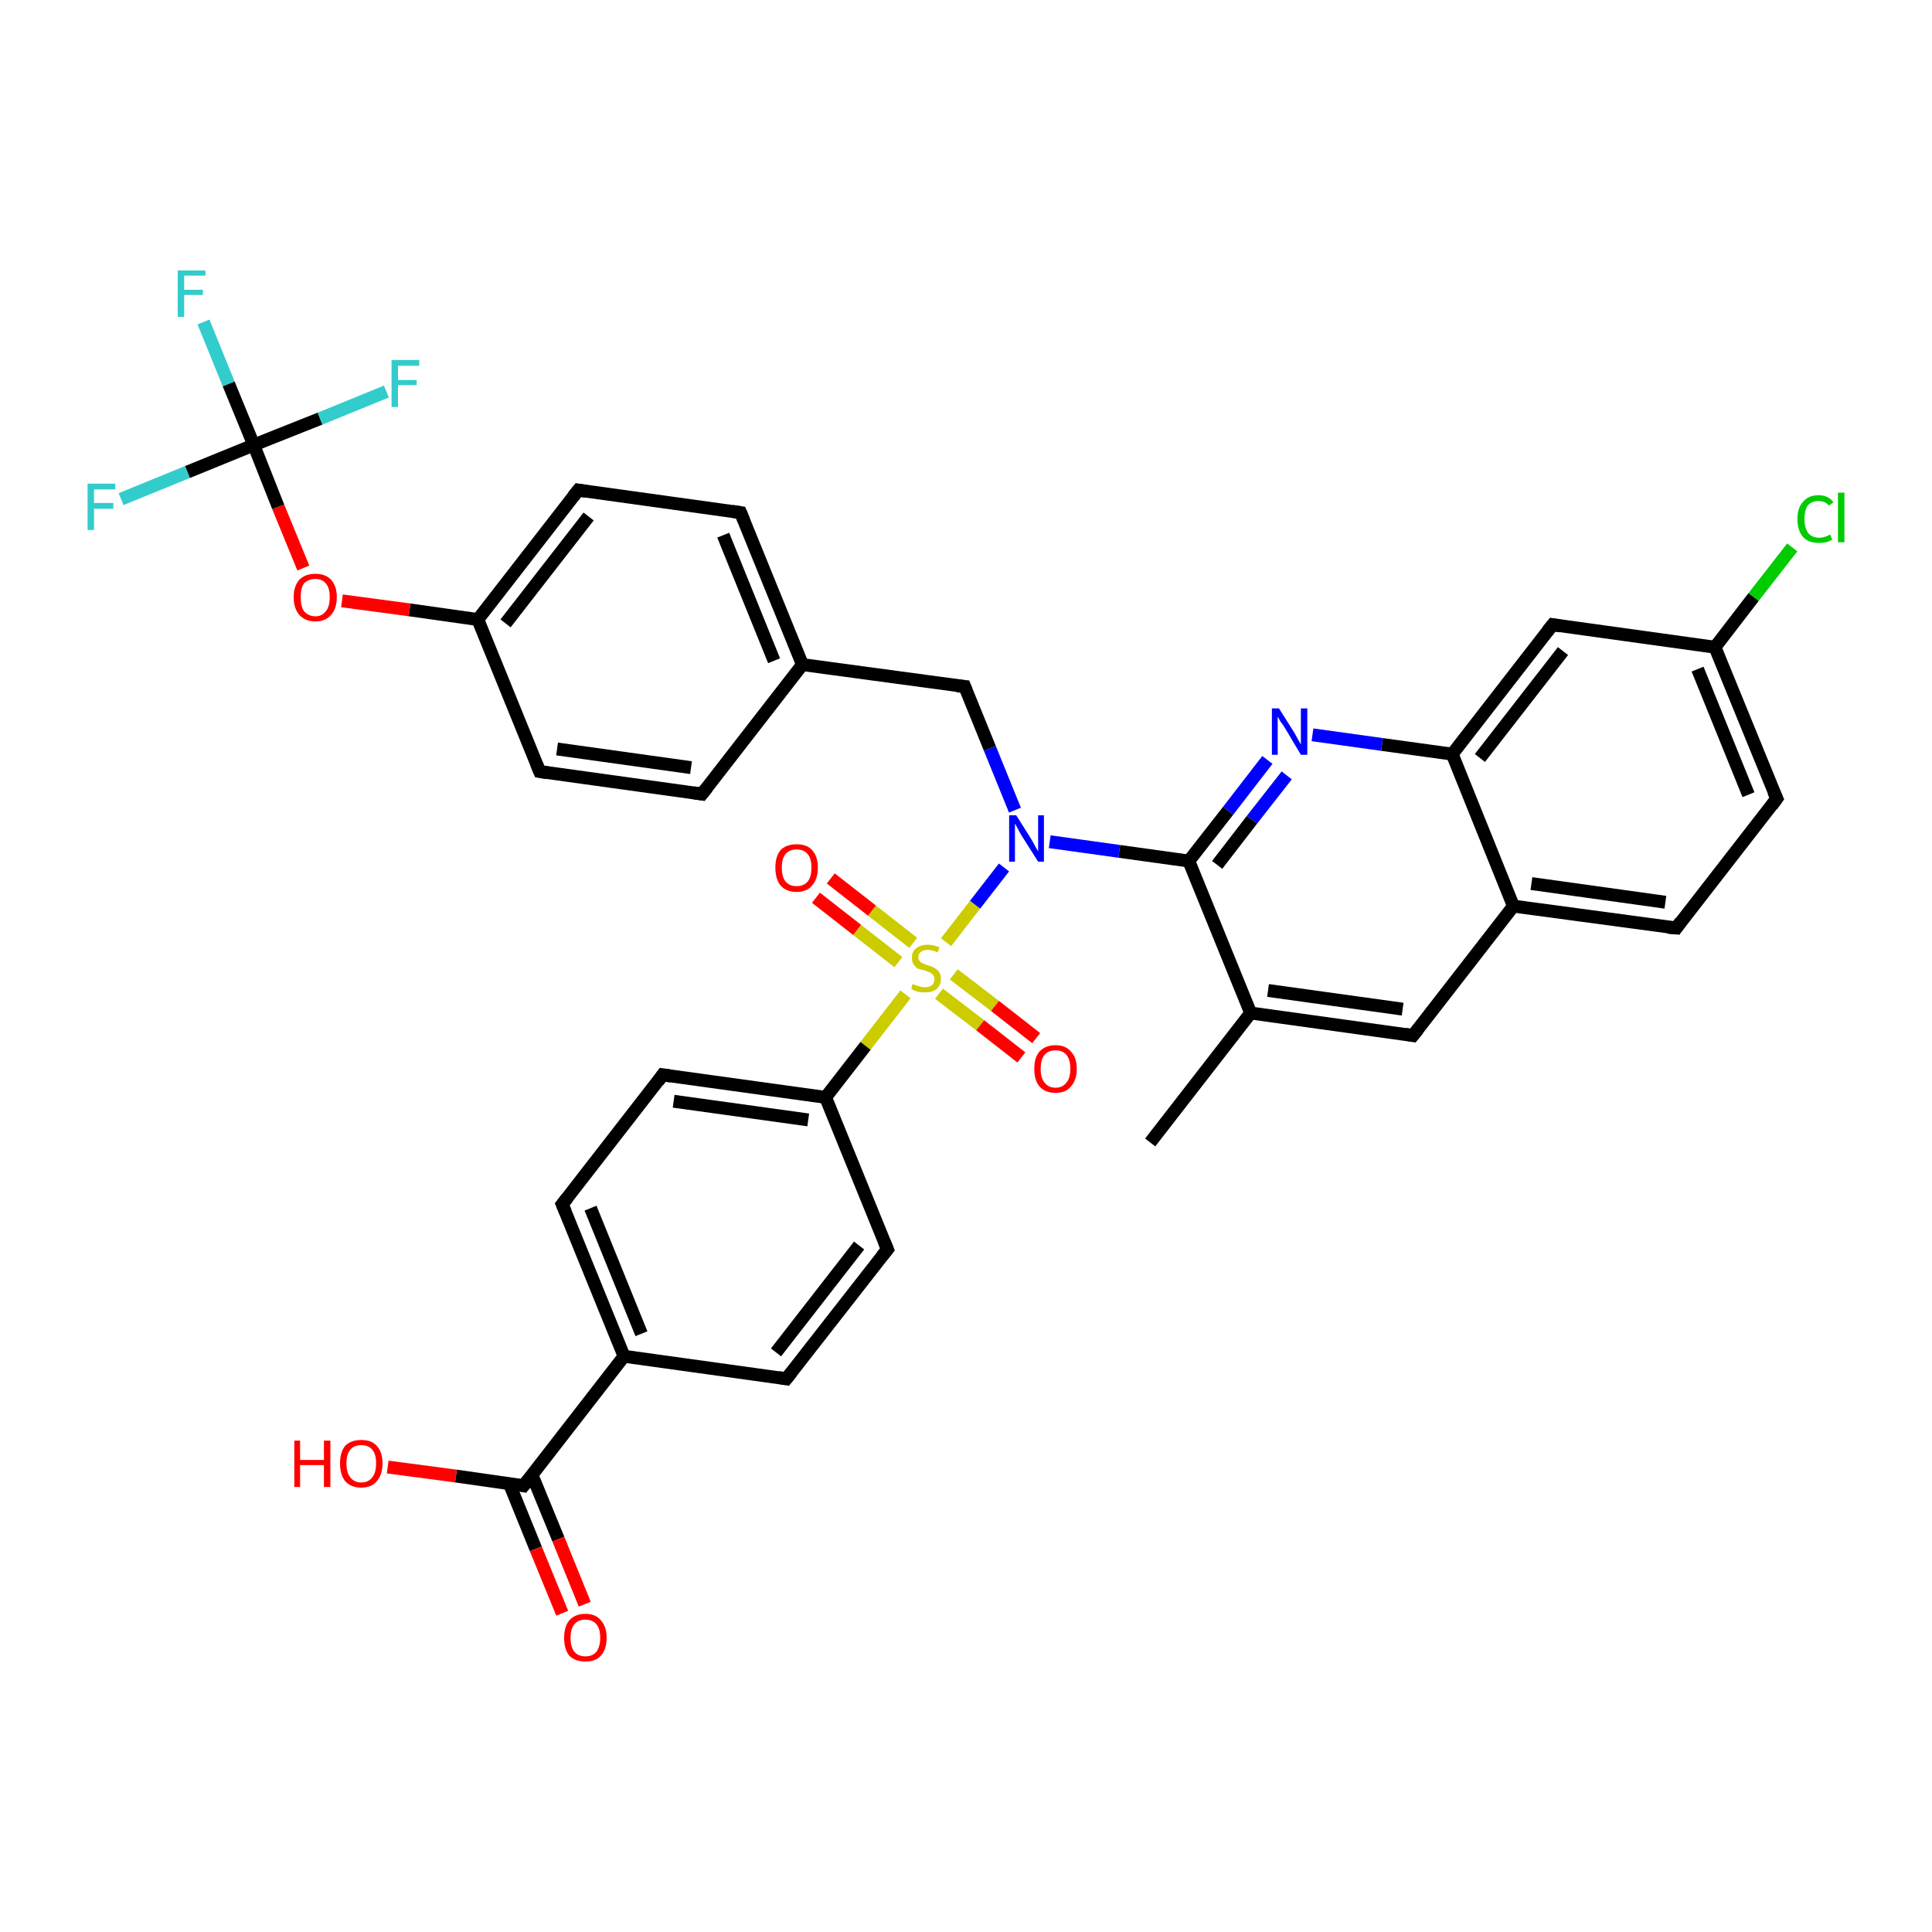 <?xml version='1.0' encoding='iso-8859-1'?>
<svg version='1.1' baseProfile='full'
              xmlns='http://www.w3.org/2000/svg'
                      xmlns:rdkit='http://www.rdkit.org/xml'
                      xmlns:xlink='http://www.w3.org/1999/xlink'
                  xml:space='preserve'
width='300px' height='300px' viewBox='0 0 300 300'>
<!-- END OF HEADER -->
<rect style='opacity:1.0;fill:#FFFFFF;stroke:none' width='300.0' height='300.0' x='0.0' y='0.0'> </rect>
<path class='bond-0 atom-0 atom-1' d='M 178.6,177.4 L 194.2,157.3' style='fill:none;fill-rule:evenodd;stroke:#000000;stroke-width:2.0px;stroke-linecap:butt;stroke-linejoin:miter;stroke-opacity:1' />
<path class='bond-1 atom-1 atom-2' d='M 194.2,157.3 L 219.4,160.8' style='fill:none;fill-rule:evenodd;stroke:#000000;stroke-width:2.0px;stroke-linecap:butt;stroke-linejoin:miter;stroke-opacity:1' />
<path class='bond-1 atom-1 atom-2' d='M 196.9,153.8 L 217.8,156.7' style='fill:none;fill-rule:evenodd;stroke:#000000;stroke-width:2.0px;stroke-linecap:butt;stroke-linejoin:miter;stroke-opacity:1' />
<path class='bond-2 atom-2 atom-3' d='M 219.4,160.8 L 235.0,140.7' style='fill:none;fill-rule:evenodd;stroke:#000000;stroke-width:2.0px;stroke-linecap:butt;stroke-linejoin:miter;stroke-opacity:1' />
<path class='bond-3 atom-3 atom-4' d='M 235.0,140.7 L 260.3,144.1' style='fill:none;fill-rule:evenodd;stroke:#000000;stroke-width:2.0px;stroke-linecap:butt;stroke-linejoin:miter;stroke-opacity:1' />
<path class='bond-3 atom-3 atom-4' d='M 237.8,137.2 L 258.6,140.1' style='fill:none;fill-rule:evenodd;stroke:#000000;stroke-width:2.0px;stroke-linecap:butt;stroke-linejoin:miter;stroke-opacity:1' />
<path class='bond-4 atom-4 atom-5' d='M 260.3,144.1 L 275.9,124.0' style='fill:none;fill-rule:evenodd;stroke:#000000;stroke-width:2.0px;stroke-linecap:butt;stroke-linejoin:miter;stroke-opacity:1' />
<path class='bond-5 atom-5 atom-6' d='M 275.9,124.0 L 266.3,100.5' style='fill:none;fill-rule:evenodd;stroke:#000000;stroke-width:2.0px;stroke-linecap:butt;stroke-linejoin:miter;stroke-opacity:1' />
<path class='bond-5 atom-5 atom-6' d='M 271.5,123.4 L 263.6,103.9' style='fill:none;fill-rule:evenodd;stroke:#000000;stroke-width:2.0px;stroke-linecap:butt;stroke-linejoin:miter;stroke-opacity:1' />
<path class='bond-6 atom-6 atom-7' d='M 266.3,100.5 L 272.3,92.7' style='fill:none;fill-rule:evenodd;stroke:#000000;stroke-width:2.0px;stroke-linecap:butt;stroke-linejoin:miter;stroke-opacity:1' />
<path class='bond-6 atom-6 atom-7' d='M 272.3,92.7 L 278.3,85.0' style='fill:none;fill-rule:evenodd;stroke:#00CC00;stroke-width:2.0px;stroke-linecap:butt;stroke-linejoin:miter;stroke-opacity:1' />
<path class='bond-7 atom-6 atom-8' d='M 266.3,100.5 L 241.1,97.0' style='fill:none;fill-rule:evenodd;stroke:#000000;stroke-width:2.0px;stroke-linecap:butt;stroke-linejoin:miter;stroke-opacity:1' />
<path class='bond-8 atom-8 atom-9' d='M 241.1,97.0 L 225.5,117.1' style='fill:none;fill-rule:evenodd;stroke:#000000;stroke-width:2.0px;stroke-linecap:butt;stroke-linejoin:miter;stroke-opacity:1' />
<path class='bond-8 atom-8 atom-9' d='M 242.7,101.1 L 229.8,117.7' style='fill:none;fill-rule:evenodd;stroke:#000000;stroke-width:2.0px;stroke-linecap:butt;stroke-linejoin:miter;stroke-opacity:1' />
<path class='bond-9 atom-9 atom-10' d='M 225.5,117.1 L 214.6,115.6' style='fill:none;fill-rule:evenodd;stroke:#000000;stroke-width:2.0px;stroke-linecap:butt;stroke-linejoin:miter;stroke-opacity:1' />
<path class='bond-9 atom-9 atom-10' d='M 214.6,115.6 L 203.8,114.1' style='fill:none;fill-rule:evenodd;stroke:#0000FF;stroke-width:2.0px;stroke-linecap:butt;stroke-linejoin:miter;stroke-opacity:1' />
<path class='bond-10 atom-10 atom-11' d='M 196.8,118.0 L 190.7,125.9' style='fill:none;fill-rule:evenodd;stroke:#0000FF;stroke-width:2.0px;stroke-linecap:butt;stroke-linejoin:miter;stroke-opacity:1' />
<path class='bond-10 atom-10 atom-11' d='M 190.7,125.9 L 184.6,133.7' style='fill:none;fill-rule:evenodd;stroke:#000000;stroke-width:2.0px;stroke-linecap:butt;stroke-linejoin:miter;stroke-opacity:1' />
<path class='bond-10 atom-10 atom-11' d='M 199.8,120.4 L 194.4,127.3' style='fill:none;fill-rule:evenodd;stroke:#0000FF;stroke-width:2.0px;stroke-linecap:butt;stroke-linejoin:miter;stroke-opacity:1' />
<path class='bond-10 atom-10 atom-11' d='M 194.4,127.3 L 189.0,134.3' style='fill:none;fill-rule:evenodd;stroke:#000000;stroke-width:2.0px;stroke-linecap:butt;stroke-linejoin:miter;stroke-opacity:1' />
<path class='bond-11 atom-11 atom-12' d='M 184.6,133.7 L 173.8,132.2' style='fill:none;fill-rule:evenodd;stroke:#000000;stroke-width:2.0px;stroke-linecap:butt;stroke-linejoin:miter;stroke-opacity:1' />
<path class='bond-11 atom-11 atom-12' d='M 173.8,132.2 L 163.0,130.7' style='fill:none;fill-rule:evenodd;stroke:#0000FF;stroke-width:2.0px;stroke-linecap:butt;stroke-linejoin:miter;stroke-opacity:1' />
<path class='bond-12 atom-12 atom-13' d='M 157.6,125.8 L 153.7,116.2' style='fill:none;fill-rule:evenodd;stroke:#0000FF;stroke-width:2.0px;stroke-linecap:butt;stroke-linejoin:miter;stroke-opacity:1' />
<path class='bond-12 atom-12 atom-13' d='M 153.7,116.2 L 149.8,106.6' style='fill:none;fill-rule:evenodd;stroke:#000000;stroke-width:2.0px;stroke-linecap:butt;stroke-linejoin:miter;stroke-opacity:1' />
<path class='bond-13 atom-13 atom-14' d='M 149.8,106.6 L 124.6,103.2' style='fill:none;fill-rule:evenodd;stroke:#000000;stroke-width:2.0px;stroke-linecap:butt;stroke-linejoin:miter;stroke-opacity:1' />
<path class='bond-14 atom-14 atom-15' d='M 124.6,103.2 L 115.0,79.6' style='fill:none;fill-rule:evenodd;stroke:#000000;stroke-width:2.0px;stroke-linecap:butt;stroke-linejoin:miter;stroke-opacity:1' />
<path class='bond-14 atom-14 atom-15' d='M 120.2,102.6 L 112.3,83.1' style='fill:none;fill-rule:evenodd;stroke:#000000;stroke-width:2.0px;stroke-linecap:butt;stroke-linejoin:miter;stroke-opacity:1' />
<path class='bond-15 atom-15 atom-16' d='M 115.0,79.6 L 89.8,76.1' style='fill:none;fill-rule:evenodd;stroke:#000000;stroke-width:2.0px;stroke-linecap:butt;stroke-linejoin:miter;stroke-opacity:1' />
<path class='bond-16 atom-16 atom-17' d='M 89.8,76.1 L 74.2,96.2' style='fill:none;fill-rule:evenodd;stroke:#000000;stroke-width:2.0px;stroke-linecap:butt;stroke-linejoin:miter;stroke-opacity:1' />
<path class='bond-16 atom-16 atom-17' d='M 91.4,80.2 L 78.5,96.8' style='fill:none;fill-rule:evenodd;stroke:#000000;stroke-width:2.0px;stroke-linecap:butt;stroke-linejoin:miter;stroke-opacity:1' />
<path class='bond-17 atom-17 atom-18' d='M 74.2,96.2 L 63.6,94.7' style='fill:none;fill-rule:evenodd;stroke:#000000;stroke-width:2.0px;stroke-linecap:butt;stroke-linejoin:miter;stroke-opacity:1' />
<path class='bond-17 atom-17 atom-18' d='M 63.6,94.7 L 53.1,93.3' style='fill:none;fill-rule:evenodd;stroke:#FF0000;stroke-width:2.0px;stroke-linecap:butt;stroke-linejoin:miter;stroke-opacity:1' />
<path class='bond-18 atom-18 atom-19' d='M 47.1,88.2 L 43.2,78.7' style='fill:none;fill-rule:evenodd;stroke:#FF0000;stroke-width:2.0px;stroke-linecap:butt;stroke-linejoin:miter;stroke-opacity:1' />
<path class='bond-18 atom-18 atom-19' d='M 43.2,78.7 L 39.4,69.1' style='fill:none;fill-rule:evenodd;stroke:#000000;stroke-width:2.0px;stroke-linecap:butt;stroke-linejoin:miter;stroke-opacity:1' />
<path class='bond-19 atom-19 atom-20' d='M 39.4,69.1 L 35.5,59.6' style='fill:none;fill-rule:evenodd;stroke:#000000;stroke-width:2.0px;stroke-linecap:butt;stroke-linejoin:miter;stroke-opacity:1' />
<path class='bond-19 atom-19 atom-20' d='M 35.5,59.6 L 31.6,50.0' style='fill:none;fill-rule:evenodd;stroke:#33CCCC;stroke-width:2.0px;stroke-linecap:butt;stroke-linejoin:miter;stroke-opacity:1' />
<path class='bond-20 atom-19 atom-21' d='M 39.4,69.1 L 29.1,73.3' style='fill:none;fill-rule:evenodd;stroke:#000000;stroke-width:2.0px;stroke-linecap:butt;stroke-linejoin:miter;stroke-opacity:1' />
<path class='bond-20 atom-19 atom-21' d='M 29.1,73.3 L 18.8,77.5' style='fill:none;fill-rule:evenodd;stroke:#33CCCC;stroke-width:2.0px;stroke-linecap:butt;stroke-linejoin:miter;stroke-opacity:1' />
<path class='bond-21 atom-19 atom-22' d='M 39.4,69.1 L 49.7,65.0' style='fill:none;fill-rule:evenodd;stroke:#000000;stroke-width:2.0px;stroke-linecap:butt;stroke-linejoin:miter;stroke-opacity:1' />
<path class='bond-21 atom-19 atom-22' d='M 49.7,65.0 L 60.0,60.8' style='fill:none;fill-rule:evenodd;stroke:#33CCCC;stroke-width:2.0px;stroke-linecap:butt;stroke-linejoin:miter;stroke-opacity:1' />
<path class='bond-22 atom-17 atom-23' d='M 74.2,96.2 L 83.8,119.8' style='fill:none;fill-rule:evenodd;stroke:#000000;stroke-width:2.0px;stroke-linecap:butt;stroke-linejoin:miter;stroke-opacity:1' />
<path class='bond-23 atom-23 atom-24' d='M 83.8,119.8 L 109.0,123.3' style='fill:none;fill-rule:evenodd;stroke:#000000;stroke-width:2.0px;stroke-linecap:butt;stroke-linejoin:miter;stroke-opacity:1' />
<path class='bond-23 atom-23 atom-24' d='M 86.5,116.3 L 107.3,119.2' style='fill:none;fill-rule:evenodd;stroke:#000000;stroke-width:2.0px;stroke-linecap:butt;stroke-linejoin:miter;stroke-opacity:1' />
<path class='bond-24 atom-12 atom-25' d='M 155.9,134.7 L 151.4,140.5' style='fill:none;fill-rule:evenodd;stroke:#0000FF;stroke-width:2.0px;stroke-linecap:butt;stroke-linejoin:miter;stroke-opacity:1' />
<path class='bond-24 atom-12 atom-25' d='M 151.4,140.5 L 146.9,146.3' style='fill:none;fill-rule:evenodd;stroke:#CCCC00;stroke-width:2.0px;stroke-linecap:butt;stroke-linejoin:miter;stroke-opacity:1' />
<path class='bond-25 atom-25 atom-26' d='M 145.8,154.3 L 152.2,159.2' style='fill:none;fill-rule:evenodd;stroke:#CCCC00;stroke-width:2.0px;stroke-linecap:butt;stroke-linejoin:miter;stroke-opacity:1' />
<path class='bond-25 atom-25 atom-26' d='M 152.2,159.2 L 158.6,164.2' style='fill:none;fill-rule:evenodd;stroke:#FF0000;stroke-width:2.0px;stroke-linecap:butt;stroke-linejoin:miter;stroke-opacity:1' />
<path class='bond-25 atom-25 atom-26' d='M 148.1,151.3 L 154.5,156.2' style='fill:none;fill-rule:evenodd;stroke:#CCCC00;stroke-width:2.0px;stroke-linecap:butt;stroke-linejoin:miter;stroke-opacity:1' />
<path class='bond-25 atom-25 atom-26' d='M 154.5,156.2 L 160.9,161.2' style='fill:none;fill-rule:evenodd;stroke:#FF0000;stroke-width:2.0px;stroke-linecap:butt;stroke-linejoin:miter;stroke-opacity:1' />
<path class='bond-26 atom-25 atom-27' d='M 141.8,146.4 L 135.4,141.4' style='fill:none;fill-rule:evenodd;stroke:#CCCC00;stroke-width:2.0px;stroke-linecap:butt;stroke-linejoin:miter;stroke-opacity:1' />
<path class='bond-26 atom-25 atom-27' d='M 135.4,141.4 L 129.0,136.4' style='fill:none;fill-rule:evenodd;stroke:#FF0000;stroke-width:2.0px;stroke-linecap:butt;stroke-linejoin:miter;stroke-opacity:1' />
<path class='bond-26 atom-25 atom-27' d='M 139.5,149.4 L 133.1,144.4' style='fill:none;fill-rule:evenodd;stroke:#CCCC00;stroke-width:2.0px;stroke-linecap:butt;stroke-linejoin:miter;stroke-opacity:1' />
<path class='bond-26 atom-25 atom-27' d='M 133.1,144.4 L 126.7,139.4' style='fill:none;fill-rule:evenodd;stroke:#FF0000;stroke-width:2.0px;stroke-linecap:butt;stroke-linejoin:miter;stroke-opacity:1' />
<path class='bond-27 atom-25 atom-28' d='M 140.6,154.4 L 134.4,162.4' style='fill:none;fill-rule:evenodd;stroke:#CCCC00;stroke-width:2.0px;stroke-linecap:butt;stroke-linejoin:miter;stroke-opacity:1' />
<path class='bond-27 atom-25 atom-28' d='M 134.4,162.4 L 128.2,170.4' style='fill:none;fill-rule:evenodd;stroke:#000000;stroke-width:2.0px;stroke-linecap:butt;stroke-linejoin:miter;stroke-opacity:1' />
<path class='bond-28 atom-28 atom-29' d='M 128.2,170.4 L 102.9,166.9' style='fill:none;fill-rule:evenodd;stroke:#000000;stroke-width:2.0px;stroke-linecap:butt;stroke-linejoin:miter;stroke-opacity:1' />
<path class='bond-28 atom-28 atom-29' d='M 125.5,173.9 L 104.6,171.0' style='fill:none;fill-rule:evenodd;stroke:#000000;stroke-width:2.0px;stroke-linecap:butt;stroke-linejoin:miter;stroke-opacity:1' />
<path class='bond-29 atom-29 atom-30' d='M 102.9,166.9 L 87.3,187.0' style='fill:none;fill-rule:evenodd;stroke:#000000;stroke-width:2.0px;stroke-linecap:butt;stroke-linejoin:miter;stroke-opacity:1' />
<path class='bond-30 atom-30 atom-31' d='M 87.3,187.0 L 96.9,210.6' style='fill:none;fill-rule:evenodd;stroke:#000000;stroke-width:2.0px;stroke-linecap:butt;stroke-linejoin:miter;stroke-opacity:1' />
<path class='bond-30 atom-30 atom-31' d='M 91.7,187.6 L 99.6,207.1' style='fill:none;fill-rule:evenodd;stroke:#000000;stroke-width:2.0px;stroke-linecap:butt;stroke-linejoin:miter;stroke-opacity:1' />
<path class='bond-31 atom-31 atom-32' d='M 96.9,210.6 L 122.1,214.1' style='fill:none;fill-rule:evenodd;stroke:#000000;stroke-width:2.0px;stroke-linecap:butt;stroke-linejoin:miter;stroke-opacity:1' />
<path class='bond-32 atom-32 atom-33' d='M 122.1,214.1 L 137.8,194.0' style='fill:none;fill-rule:evenodd;stroke:#000000;stroke-width:2.0px;stroke-linecap:butt;stroke-linejoin:miter;stroke-opacity:1' />
<path class='bond-32 atom-32 atom-33' d='M 120.5,210.0 L 133.4,193.4' style='fill:none;fill-rule:evenodd;stroke:#000000;stroke-width:2.0px;stroke-linecap:butt;stroke-linejoin:miter;stroke-opacity:1' />
<path class='bond-33 atom-31 atom-34' d='M 96.9,210.6 L 81.3,230.7' style='fill:none;fill-rule:evenodd;stroke:#000000;stroke-width:2.0px;stroke-linecap:butt;stroke-linejoin:miter;stroke-opacity:1' />
<path class='bond-34 atom-34 atom-35' d='M 81.3,230.7 L 70.8,229.2' style='fill:none;fill-rule:evenodd;stroke:#000000;stroke-width:2.0px;stroke-linecap:butt;stroke-linejoin:miter;stroke-opacity:1' />
<path class='bond-34 atom-34 atom-35' d='M 70.8,229.2 L 60.2,227.8' style='fill:none;fill-rule:evenodd;stroke:#FF0000;stroke-width:2.0px;stroke-linecap:butt;stroke-linejoin:miter;stroke-opacity:1' />
<path class='bond-35 atom-34 atom-36' d='M 79.1,230.4 L 83.2,240.5' style='fill:none;fill-rule:evenodd;stroke:#000000;stroke-width:2.0px;stroke-linecap:butt;stroke-linejoin:miter;stroke-opacity:1' />
<path class='bond-35 atom-34 atom-36' d='M 83.2,240.5 L 87.3,250.5' style='fill:none;fill-rule:evenodd;stroke:#FF0000;stroke-width:2.0px;stroke-linecap:butt;stroke-linejoin:miter;stroke-opacity:1' />
<path class='bond-35 atom-34 atom-36' d='M 82.6,229.0 L 86.7,239.0' style='fill:none;fill-rule:evenodd;stroke:#000000;stroke-width:2.0px;stroke-linecap:butt;stroke-linejoin:miter;stroke-opacity:1' />
<path class='bond-35 atom-34 atom-36' d='M 86.7,239.0 L 90.8,249.1' style='fill:none;fill-rule:evenodd;stroke:#FF0000;stroke-width:2.0px;stroke-linecap:butt;stroke-linejoin:miter;stroke-opacity:1' />
<path class='bond-36 atom-11 atom-1' d='M 184.6,133.7 L 194.2,157.3' style='fill:none;fill-rule:evenodd;stroke:#000000;stroke-width:2.0px;stroke-linecap:butt;stroke-linejoin:miter;stroke-opacity:1' />
<path class='bond-37 atom-24 atom-14' d='M 109.0,123.3 L 124.6,103.2' style='fill:none;fill-rule:evenodd;stroke:#000000;stroke-width:2.0px;stroke-linecap:butt;stroke-linejoin:miter;stroke-opacity:1' />
<path class='bond-38 atom-33 atom-28' d='M 137.8,194.0 L 128.2,170.4' style='fill:none;fill-rule:evenodd;stroke:#000000;stroke-width:2.0px;stroke-linecap:butt;stroke-linejoin:miter;stroke-opacity:1' />
<path class='bond-39 atom-9 atom-3' d='M 225.5,117.1 L 235.0,140.7' style='fill:none;fill-rule:evenodd;stroke:#000000;stroke-width:2.0px;stroke-linecap:butt;stroke-linejoin:miter;stroke-opacity:1' />
<path d='M 218.2,160.6 L 219.4,160.8 L 220.2,159.8' style='fill:none;stroke:#000000;stroke-width:2.0px;stroke-linecap:butt;stroke-linejoin:miter;stroke-opacity:1;' />
<path d='M 259.0,144.0 L 260.3,144.1 L 261.0,143.1' style='fill:none;stroke:#000000;stroke-width:2.0px;stroke-linecap:butt;stroke-linejoin:miter;stroke-opacity:1;' />
<path d='M 275.1,125.1 L 275.9,124.0 L 275.4,122.9' style='fill:none;stroke:#000000;stroke-width:2.0px;stroke-linecap:butt;stroke-linejoin:miter;stroke-opacity:1;' />
<path d='M 242.3,97.2 L 241.1,97.0 L 240.3,98.0' style='fill:none;stroke:#000000;stroke-width:2.0px;stroke-linecap:butt;stroke-linejoin:miter;stroke-opacity:1;' />
<path d='M 150.0,107.1 L 149.8,106.6 L 148.6,106.5' style='fill:none;stroke:#000000;stroke-width:2.0px;stroke-linecap:butt;stroke-linejoin:miter;stroke-opacity:1;' />
<path d='M 115.5,80.8 L 115.0,79.6 L 113.7,79.4' style='fill:none;stroke:#000000;stroke-width:2.0px;stroke-linecap:butt;stroke-linejoin:miter;stroke-opacity:1;' />
<path d='M 91.0,76.3 L 89.8,76.1 L 89.0,77.1' style='fill:none;stroke:#000000;stroke-width:2.0px;stroke-linecap:butt;stroke-linejoin:miter;stroke-opacity:1;' />
<path d='M 83.3,118.6 L 83.8,119.8 L 85.0,120.0' style='fill:none;stroke:#000000;stroke-width:2.0px;stroke-linecap:butt;stroke-linejoin:miter;stroke-opacity:1;' />
<path d='M 107.7,123.1 L 109.0,123.3 L 109.8,122.3' style='fill:none;stroke:#000000;stroke-width:2.0px;stroke-linecap:butt;stroke-linejoin:miter;stroke-opacity:1;' />
<path d='M 104.2,167.1 L 102.9,166.9 L 102.2,167.9' style='fill:none;stroke:#000000;stroke-width:2.0px;stroke-linecap:butt;stroke-linejoin:miter;stroke-opacity:1;' />
<path d='M 88.1,186.0 L 87.3,187.0 L 87.8,188.2' style='fill:none;stroke:#000000;stroke-width:2.0px;stroke-linecap:butt;stroke-linejoin:miter;stroke-opacity:1;' />
<path d='M 120.9,213.9 L 122.1,214.1 L 122.9,213.1' style='fill:none;stroke:#000000;stroke-width:2.0px;stroke-linecap:butt;stroke-linejoin:miter;stroke-opacity:1;' />
<path d='M 137.0,195.0 L 137.8,194.0 L 137.3,192.8' style='fill:none;stroke:#000000;stroke-width:2.0px;stroke-linecap:butt;stroke-linejoin:miter;stroke-opacity:1;' />
<path d='M 82.1,229.7 L 81.3,230.7 L 80.8,230.6' style='fill:none;stroke:#000000;stroke-width:2.0px;stroke-linecap:butt;stroke-linejoin:miter;stroke-opacity:1;' />
<path class='atom-7' d='M 279.1 80.6
Q 279.1 78.8, 280.0 77.9
Q 280.8 76.9, 282.4 76.9
Q 283.9 76.9, 284.7 78.0
L 284.0 78.5
Q 283.4 77.8, 282.4 77.8
Q 281.3 77.8, 280.7 78.5
Q 280.2 79.2, 280.2 80.6
Q 280.2 82.0, 280.8 82.8
Q 281.4 83.5, 282.5 83.5
Q 283.3 83.5, 284.2 83.0
L 284.5 83.8
Q 284.2 84.0, 283.6 84.2
Q 283.0 84.3, 282.4 84.3
Q 280.8 84.3, 280.0 83.4
Q 279.1 82.4, 279.1 80.6
' fill='#00CC00'/>
<path class='atom-7' d='M 285.4 76.5
L 286.4 76.5
L 286.4 84.2
L 285.4 84.2
L 285.4 76.5
' fill='#00CC00'/>
<path class='atom-10' d='M 198.6 110.0
L 201.0 113.8
Q 201.2 114.2, 201.6 114.9
Q 202.0 115.6, 202.0 115.6
L 202.0 110.0
L 203.0 110.0
L 203.0 117.2
L 202.0 117.2
L 199.5 113.0
Q 199.2 112.5, 198.8 112.0
Q 198.5 111.4, 198.4 111.3
L 198.4 117.2
L 197.5 117.2
L 197.5 110.0
L 198.6 110.0
' fill='#0000FF'/>
<path class='atom-12' d='M 157.8 126.6
L 160.2 130.4
Q 160.4 130.8, 160.8 131.5
Q 161.2 132.2, 161.2 132.2
L 161.2 126.6
L 162.1 126.6
L 162.1 133.8
L 161.2 133.8
L 158.6 129.7
Q 158.3 129.2, 158.0 128.6
Q 157.7 128.0, 157.6 127.9
L 157.6 133.8
L 156.7 133.8
L 156.7 126.6
L 157.8 126.6
' fill='#0000FF'/>
<path class='atom-18' d='M 45.6 92.7
Q 45.6 91.0, 46.5 90.0
Q 47.4 89.1, 49.0 89.1
Q 50.5 89.1, 51.4 90.0
Q 52.3 91.0, 52.3 92.7
Q 52.3 94.5, 51.4 95.5
Q 50.5 96.5, 49.0 96.5
Q 47.4 96.5, 46.5 95.5
Q 45.6 94.5, 45.6 92.7
M 49.0 95.7
Q 50.0 95.7, 50.6 94.9
Q 51.2 94.2, 51.2 92.7
Q 51.2 91.3, 50.6 90.6
Q 50.0 89.9, 49.0 89.9
Q 47.9 89.9, 47.2 90.6
Q 46.7 91.3, 46.7 92.7
Q 46.7 94.2, 47.2 94.9
Q 47.9 95.7, 49.0 95.7
' fill='#FF0000'/>
<path class='atom-20' d='M 27.6 42.0
L 31.9 42.0
L 31.9 42.8
L 28.6 42.8
L 28.6 45.0
L 31.5 45.0
L 31.5 45.8
L 28.6 45.8
L 28.6 49.2
L 27.6 49.2
L 27.6 42.0
' fill='#33CCCC'/>
<path class='atom-21' d='M 13.6 75.1
L 17.9 75.1
L 17.9 76.0
L 14.6 76.0
L 14.6 78.1
L 17.6 78.1
L 17.6 79.0
L 14.6 79.0
L 14.6 82.3
L 13.6 82.3
L 13.6 75.1
' fill='#33CCCC'/>
<path class='atom-22' d='M 60.8 55.9
L 65.1 55.9
L 65.1 56.8
L 61.8 56.8
L 61.8 59.0
L 64.7 59.0
L 64.7 59.8
L 61.8 59.8
L 61.8 63.2
L 60.8 63.2
L 60.8 55.9
' fill='#33CCCC'/>
<path class='atom-25' d='M 141.7 152.8
Q 141.8 152.8, 142.2 153.0
Q 142.5 153.1, 142.9 153.2
Q 143.2 153.3, 143.6 153.3
Q 144.3 153.3, 144.7 153.0
Q 145.1 152.6, 145.1 152.0
Q 145.1 151.6, 144.9 151.4
Q 144.7 151.2, 144.4 151.0
Q 144.1 150.9, 143.6 150.7
Q 142.9 150.5, 142.5 150.4
Q 142.2 150.2, 141.9 149.8
Q 141.6 149.4, 141.6 148.7
Q 141.6 147.8, 142.2 147.3
Q 142.9 146.7, 144.1 146.7
Q 144.9 146.7, 145.9 147.1
L 145.6 147.9
Q 144.8 147.5, 144.1 147.5
Q 143.4 147.5, 143.0 147.8
Q 142.6 148.1, 142.6 148.6
Q 142.6 149.0, 142.8 149.2
Q 143.0 149.5, 143.3 149.6
Q 143.6 149.7, 144.1 149.9
Q 144.8 150.1, 145.1 150.3
Q 145.5 150.5, 145.8 150.9
Q 146.1 151.3, 146.1 152.0
Q 146.1 153.0, 145.4 153.6
Q 144.8 154.1, 143.6 154.1
Q 143.0 154.1, 142.5 154.0
Q 142.0 153.8, 141.5 153.6
L 141.7 152.8
' fill='#CCCC00'/>
<path class='atom-26' d='M 160.6 166.0
Q 160.6 164.2, 161.4 163.3
Q 162.3 162.3, 163.9 162.3
Q 165.5 162.3, 166.3 163.3
Q 167.2 164.2, 167.2 166.0
Q 167.2 167.7, 166.3 168.7
Q 165.5 169.7, 163.9 169.7
Q 162.3 169.7, 161.4 168.7
Q 160.6 167.7, 160.6 166.0
M 163.9 168.9
Q 165.0 168.9, 165.6 168.1
Q 166.2 167.4, 166.2 166.0
Q 166.2 164.5, 165.6 163.8
Q 165.0 163.1, 163.9 163.1
Q 162.8 163.1, 162.2 163.8
Q 161.6 164.5, 161.6 166.0
Q 161.6 167.4, 162.2 168.1
Q 162.8 168.9, 163.9 168.9
' fill='#FF0000'/>
<path class='atom-27' d='M 120.4 134.7
Q 120.4 133.0, 121.2 132.0
Q 122.1 131.1, 123.7 131.1
Q 125.3 131.1, 126.1 132.0
Q 127.0 133.0, 127.0 134.7
Q 127.0 136.5, 126.1 137.5
Q 125.3 138.5, 123.7 138.5
Q 122.1 138.5, 121.2 137.5
Q 120.4 136.5, 120.4 134.7
M 123.7 137.6
Q 124.8 137.6, 125.4 136.9
Q 126.0 136.2, 126.0 134.7
Q 126.0 133.3, 125.4 132.6
Q 124.8 131.9, 123.7 131.9
Q 122.6 131.9, 122.0 132.6
Q 121.4 133.3, 121.4 134.7
Q 121.4 136.2, 122.0 136.9
Q 122.6 137.6, 123.7 137.6
' fill='#FF0000'/>
<path class='atom-35' d='M 45.7 223.7
L 46.6 223.7
L 46.6 226.7
L 50.3 226.7
L 50.3 223.7
L 51.3 223.7
L 51.3 230.9
L 50.3 230.9
L 50.3 227.5
L 46.6 227.5
L 46.6 230.9
L 45.7 230.9
L 45.7 223.7
' fill='#FF0000'/>
<path class='atom-35' d='M 52.8 227.2
Q 52.8 225.5, 53.6 224.5
Q 54.5 223.6, 56.1 223.6
Q 57.7 223.6, 58.5 224.5
Q 59.4 225.5, 59.4 227.2
Q 59.4 229.0, 58.5 230.0
Q 57.7 231.0, 56.1 231.0
Q 54.5 231.0, 53.6 230.0
Q 52.8 229.0, 52.8 227.2
M 56.1 230.2
Q 57.2 230.2, 57.8 229.4
Q 58.4 228.7, 58.4 227.2
Q 58.4 225.8, 57.8 225.1
Q 57.2 224.4, 56.1 224.4
Q 55.0 224.4, 54.4 225.1
Q 53.8 225.8, 53.8 227.2
Q 53.8 228.7, 54.4 229.4
Q 55.0 230.2, 56.1 230.2
' fill='#FF0000'/>
<path class='atom-36' d='M 87.6 254.3
Q 87.6 252.6, 88.4 251.6
Q 89.3 250.6, 90.9 250.6
Q 92.5 250.6, 93.3 251.6
Q 94.2 252.6, 94.2 254.3
Q 94.2 256.1, 93.3 257.1
Q 92.5 258.0, 90.9 258.0
Q 89.3 258.0, 88.4 257.1
Q 87.6 256.1, 87.6 254.3
M 90.9 257.2
Q 92.0 257.2, 92.6 256.5
Q 93.2 255.7, 93.2 254.3
Q 93.2 252.9, 92.6 252.2
Q 92.0 251.5, 90.9 251.5
Q 89.8 251.5, 89.2 252.2
Q 88.6 252.9, 88.6 254.3
Q 88.6 255.8, 89.2 256.5
Q 89.8 257.2, 90.9 257.2
' fill='#FF0000'/>
</svg>
